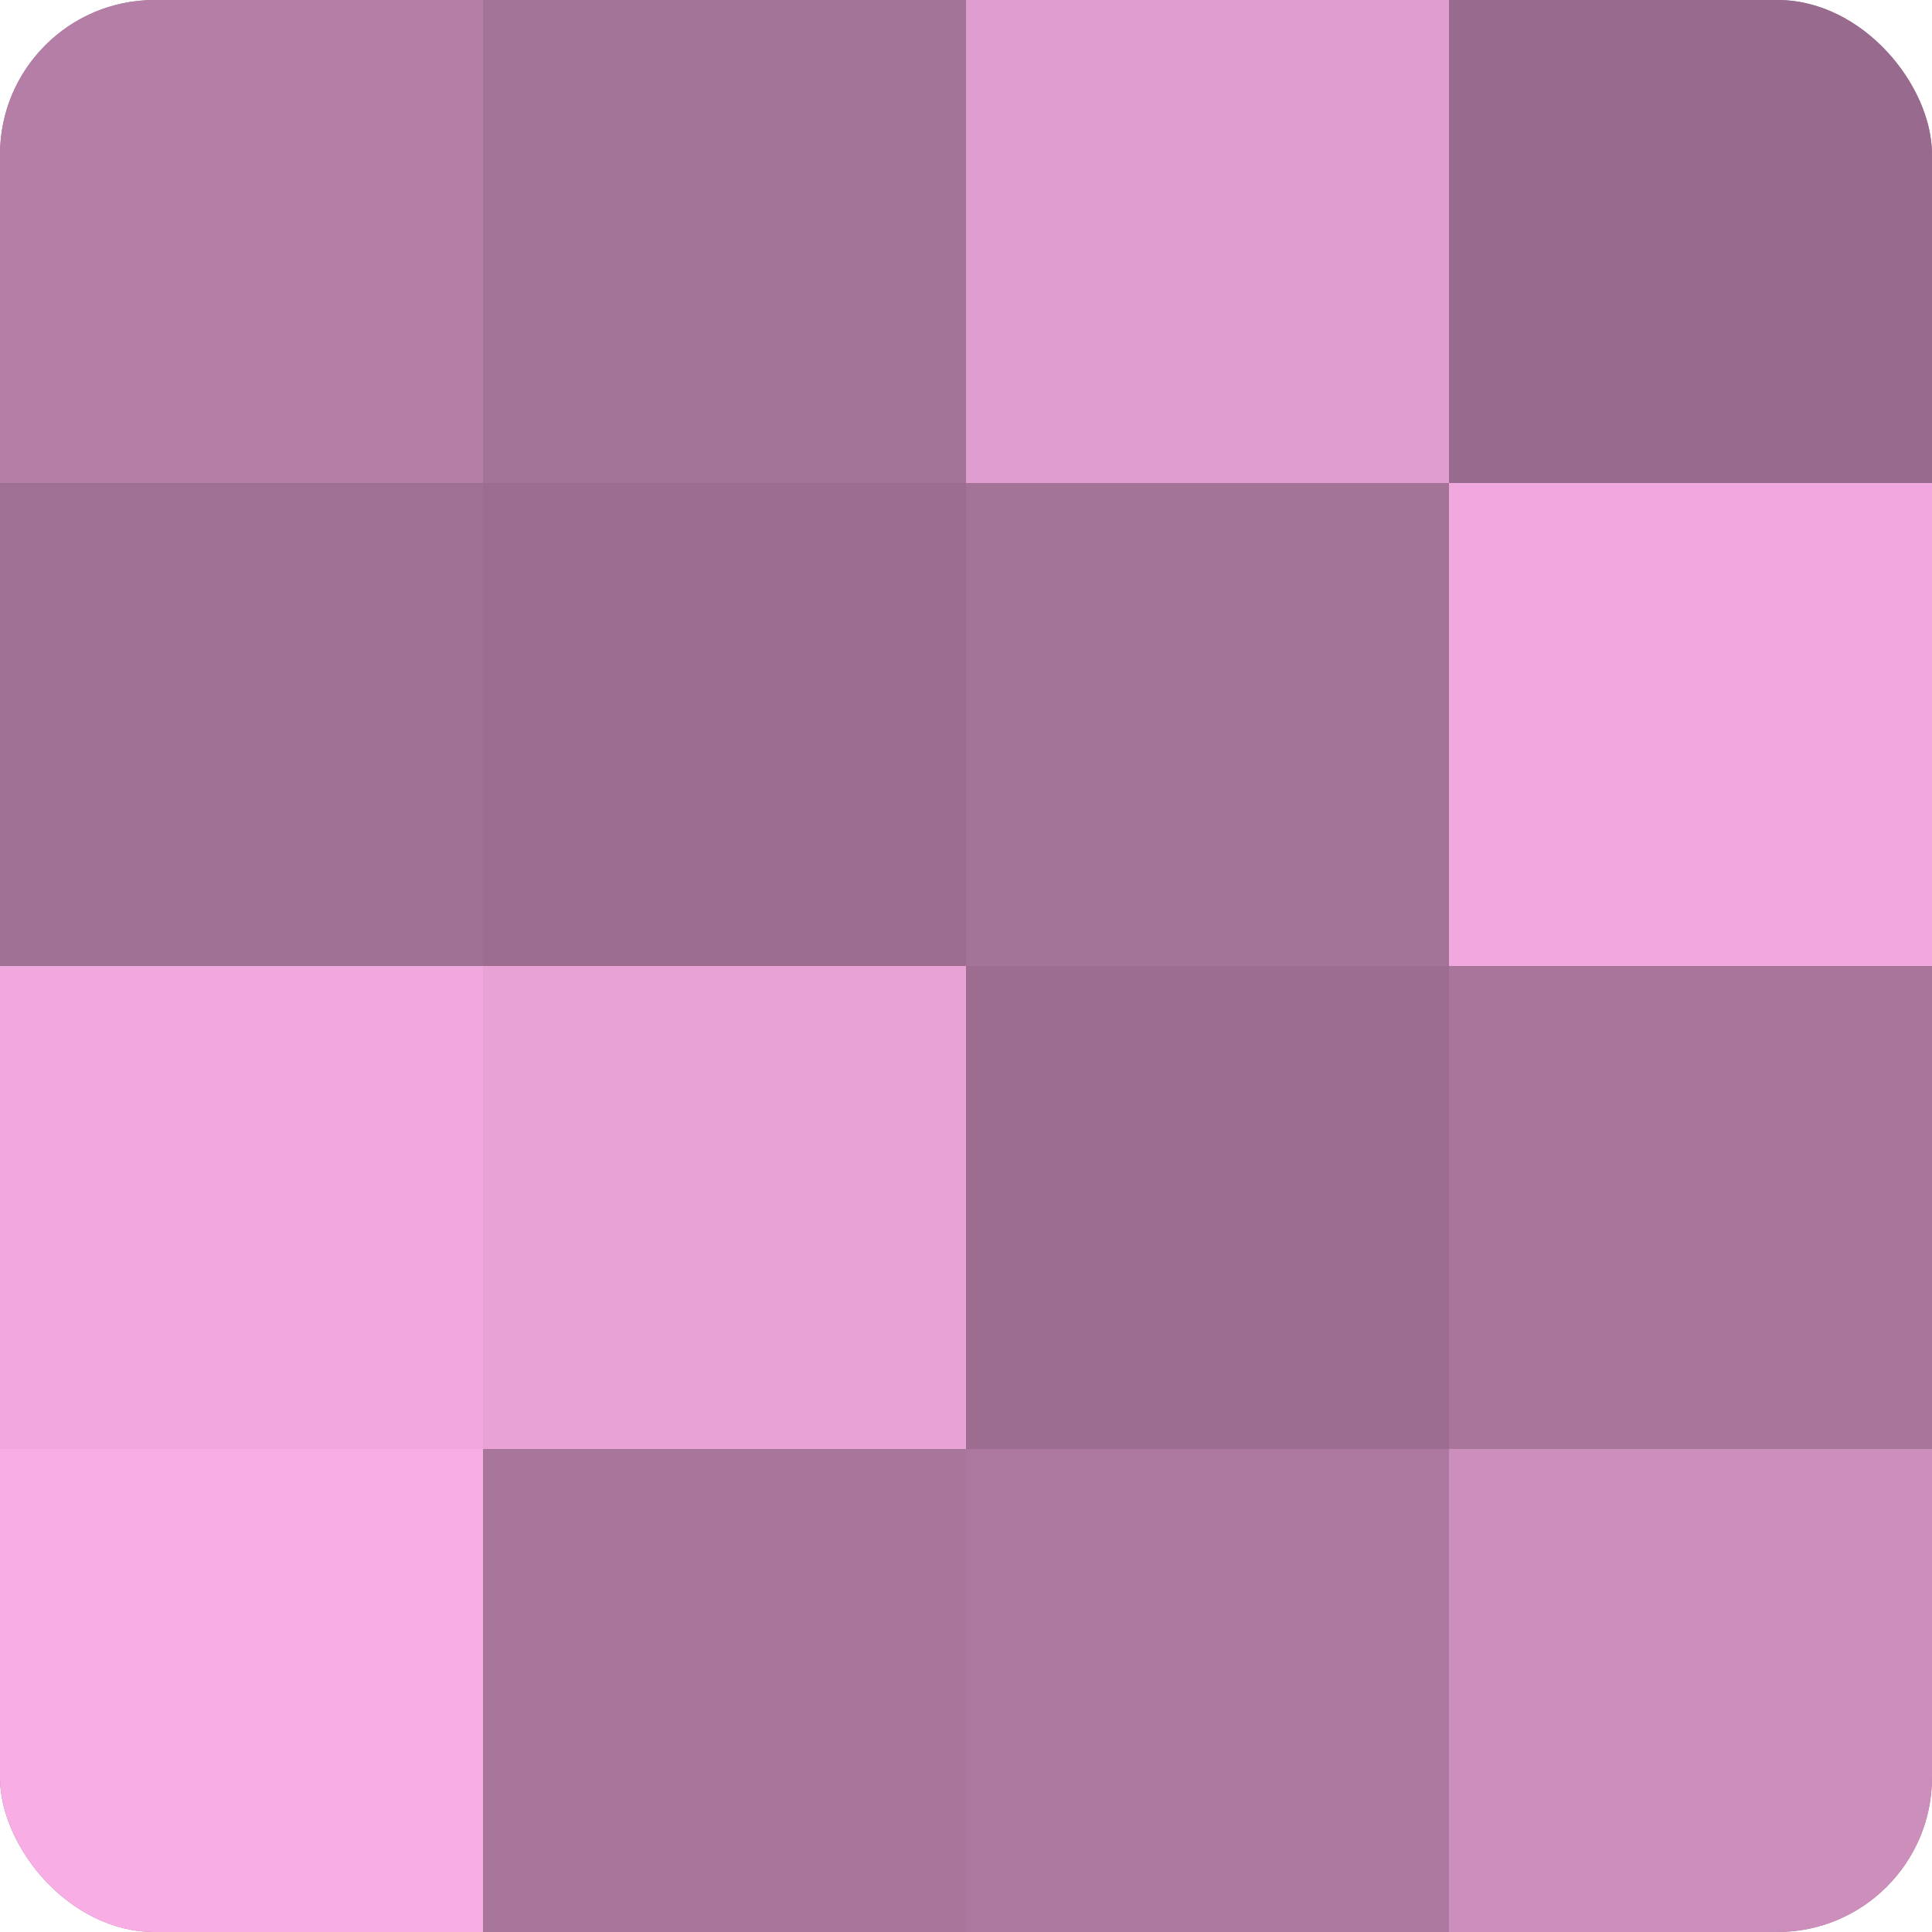 <?xml version="1.0" encoding="UTF-8"?>
<svg xmlns="http://www.w3.org/2000/svg" width="60" height="60" viewBox="0 0 100 100" preserveAspectRatio="xMidYMid meet"><defs><clipPath id="c" width="100" height="100"><rect width="100" height="100" rx="8" ry="8"/></clipPath></defs><g clip-path="url(#c)"><rect width="100" height="100" fill="#a07094"/><rect width="25" height="25" fill="#b47ea6"/><rect y="25" width="25" height="25" fill="#a07094"/><rect y="50" width="25" height="25" fill="#f0a8de"/><rect y="75" width="25" height="25" fill="#f8ade5"/><rect x="25" width="25" height="25" fill="#a47398"/><rect x="25" y="25" width="25" height="25" fill="#9c6d90"/><rect x="25" y="50" width="25" height="25" fill="#e8a2d6"/><rect x="25" y="75" width="25" height="25" fill="#a8769b"/><rect x="50" width="25" height="25" fill="#e09dcf"/><rect x="50" y="25" width="25" height="25" fill="#a47398"/><rect x="50" y="50" width="25" height="25" fill="#9c6d90"/><rect x="50" y="75" width="25" height="25" fill="#ac789f"/><rect x="75" width="25" height="25" fill="#986a8d"/><rect x="75" y="25" width="25" height="25" fill="#f0a8de"/><rect x="75" y="50" width="25" height="25" fill="#a8769b"/><rect x="75" y="75" width="25" height="25" fill="#cc8fbc"/></g></svg>
